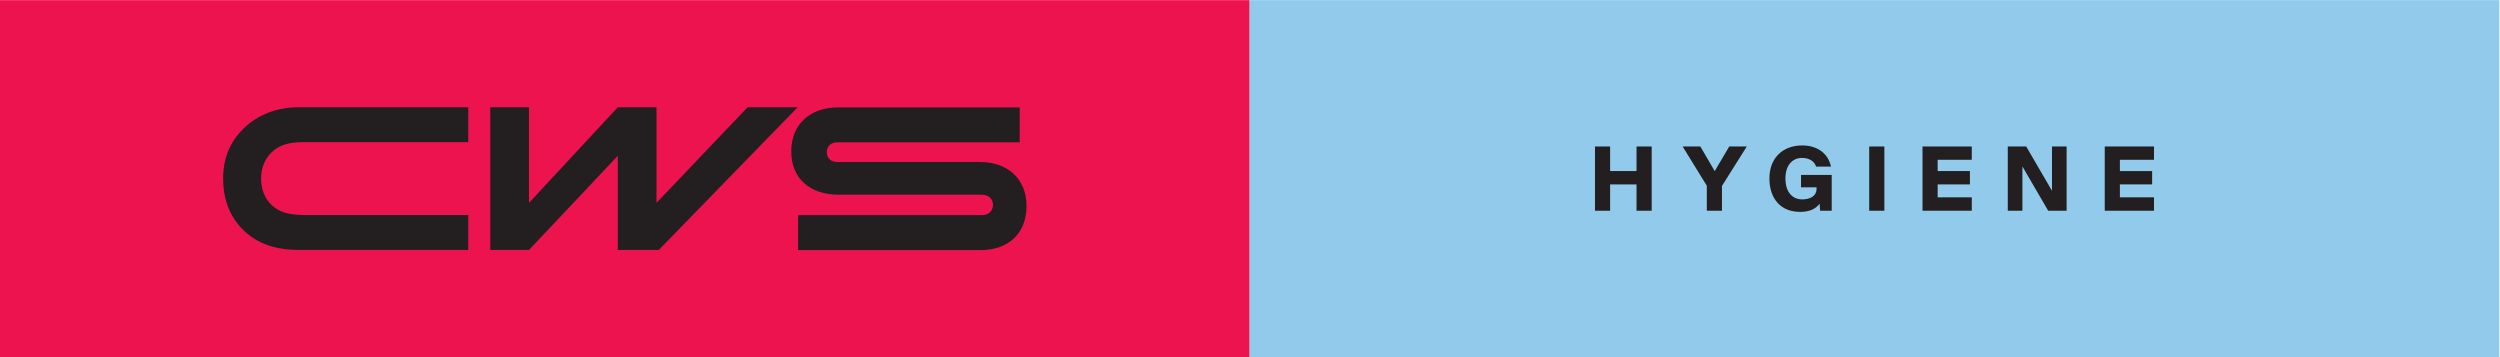 <svg xmlns:inkscape="http://www.inkscape.org/namespaces/inkscape" xmlns:sodipodi="http://sodipodi.sourceforge.net/DTD/sodipodi-0.dtd" xmlns="http://www.w3.org/2000/svg" xmlns:svg="http://www.w3.org/2000/svg" id="svg2" width="264.573" height="37.8" viewBox="0 0 264.573 37.8" sodipodi:docname="cws_hygiene_solution_pantone-c.eps"><defs id="defs6"></defs><g id="g8" inkscape:groupmode="layer" inkscape:label="ink_ext_XXXXXX" transform="matrix(1.333,0,0,-1.333,0,37.8)"><g id="g10" transform="scale(0.1)"><path d="M 992.125,-0.004 H 0 V 283.465 H 992.125 V -0.004" style="fill:#ed134e;fill-opacity:1;fill-rule:nonzero;stroke:none" id="path12"></path><path d="m 778.77,129.023 c 2.793,0 5.191,-0.539 6.89,-2.003 1.699,-1.473 2.68,-3.555 2.68,-6.043 0,-2.493 -1.012,-4.692 -2.652,-6.157 -1.645,-1.472 -3.598,-2.058 -6.918,-2.058 v 0 0 H 633.609 V 85.035 h 145.215 c 21.696,0 36.156,13.266 36.156,34.953 0,21.692 -15.062,34.946 -36.757,34.946 H 665.547 v 0 c -2.688,0 -5.016,0.527 -6.645,1.945 -1.632,1.414 -2.496,3.496 -2.496,5.887 0,2.398 0.891,4.422 2.473,5.832 1.574,1.414 3.476,2.007 6.668,2.007 v 0 H 809.555 V 198.32 H 665.547 c -22.293,0 -37.359,-13.257 -37.359,-34.949 0,-21.691 15.066,-34.348 37.359,-34.348 z m -185.258,69.403 -72.305,-75.918 v 75.918 h -30.734 l -70.496,-75.918 v 75.918 H 389.246 V 85.144 h 30.731 l 70.496,74.715 V 85.144 h 32.539 L 633.281,198.426 Z M 237.285,85.144 c -19.418,0 -33.562,5.461 -44.008,15.704 -10.445,10.246 -16.129,23.664 -16.129,40.937 0,16.469 5.524,29.426 16.567,40.07 11.051,10.645 26.082,16.571 43.355,16.571 H 371.773 V 170.707 H 241.016 c -11.782,0 -18.809,-2.176 -24.633,-7.398 -5.824,-5.219 -9.11,-12.688 -9.11,-21.524 0,-8.84 3.176,-16.531 9.204,-21.75 6.023,-5.222 13.304,-7.176 26.351,-7.176 H 371.773 V 85.144 H 237.285" style="fill:#231f20;fill-opacity:1;fill-rule:nonzero;stroke:none" id="path14"></path><path d="M 1984.25,-0.004 H 992.125 V 283.465 H 1984.25 V -0.004" style="fill:#91caeb;fill-opacity:1;fill-rule:nonzero;stroke:none" id="path16"></path><path d="m 1311.3,116.27 h -12.03 v 20.89 h -20.97 v -20.89 h -12.02 v 51 h 12.02 v -19.489 h 20.97 v 19.489 h 12.03 v -51" style="fill:#231f20;fill-opacity:1;fill-rule:nonzero;stroke:none" id="path18"></path><path d="m 1361.34,147.715 11.53,19.555 h 13.93 l -19.7,-31.305 V 116.27 h -12.03 v 19.835 l -19.2,31.165 h 14.07 l 11.4,-19.555" style="fill:#231f20;fill-opacity:1;fill-rule:nonzero;stroke:none" id="path20"></path><path d="m 1441.84,151.297 c -1.06,3.519 -4.65,6.894 -11.2,6.894 -7.38,0 -13.15,-5.488 -13.15,-16.25 0,-10.761 5.35,-16.668 13.37,-16.668 5.56,0 11.33,2.11 11.33,8.582 v 0.981 h -12.32 v 9.852 h 24.35 V 116.27 H 1445 l -0.35,5.632 c -3.31,-4.433 -8.3,-6.543 -15.62,-6.543 -15.06,0 -24.26,10.262 -24.26,26.582 0,16.11 10.54,26.168 26.02,26.168 11.33,0 20.47,-5.695 22.86,-16.812 h -11.81" style="fill:#231f20;fill-opacity:1;fill-rule:nonzero;stroke:none" id="path22"></path><path d="m 1483.99,116.27 v 51 h 12.04 v -51 h -12.04" style="fill:#231f20;fill-opacity:1;fill-rule:nonzero;stroke:none" id="path24"></path><path d="m 1565.43,167.27 v -10.551 h -27.09 v -8.938 h 25.61 V 137.16 h -25.61 v -10.265 h 27.09 V 116.27 h -39.11 v 51 h 39.11" style="fill:#231f20;fill-opacity:1;fill-rule:nonzero;stroke:none" id="path26"></path><path d="M 1605.62,151.438 V 116.27 h -11.61 v 51 h 14.63 l 20.47,-35.172 v 35.172 h 11.61 v -51 h -14.64 l -20.46,35.168" style="fill:#231f20;fill-opacity:1;fill-rule:nonzero;stroke:none" id="path28"></path><path d="m 1710.1,167.27 v -10.551 h -27.08 v -8.938 h 25.6 V 137.16 h -25.6 v -10.265 h 27.08 V 116.27 h -39.11 v 51 h 39.11" style="fill:#231f20;fill-opacity:1;fill-rule:nonzero;stroke:none" id="path30"></path></g></g></svg>